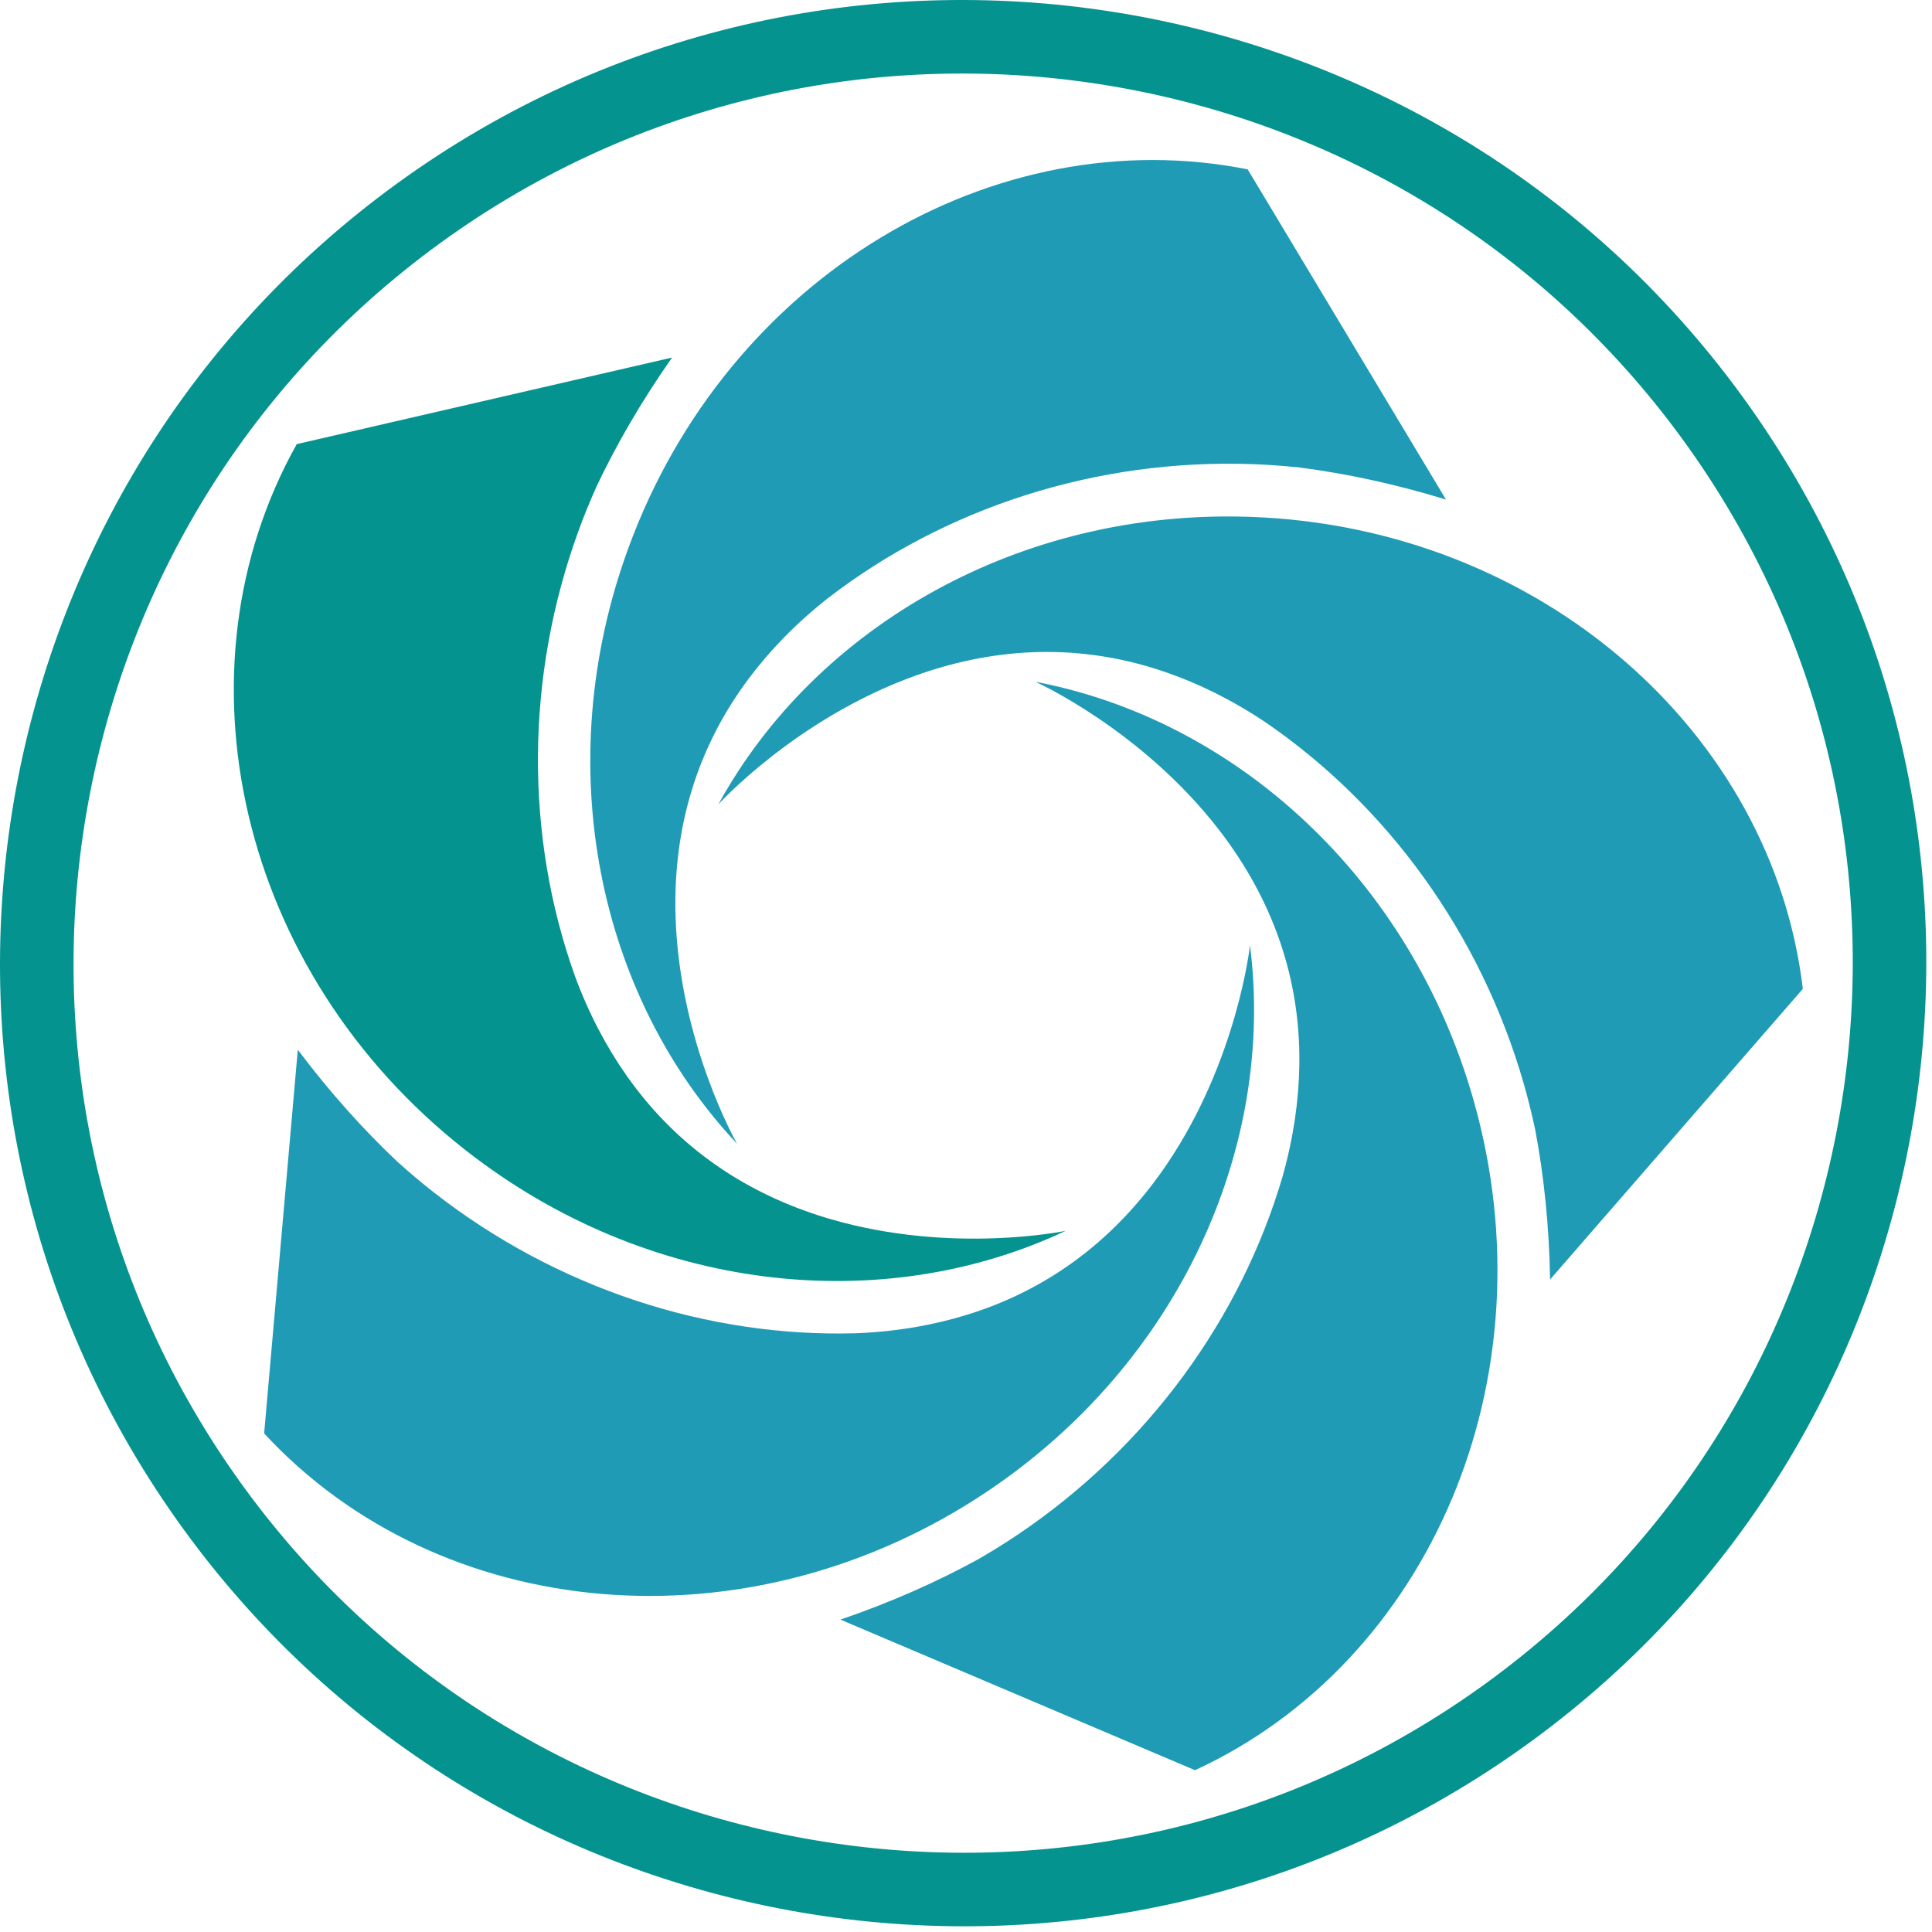 <?xml version="1.0" encoding="UTF-8"?> <svg xmlns="http://www.w3.org/2000/svg" width="226" height="226" viewBox="0 0 226 226" fill="none"><path d="M173.856 196.886C220.296 163.146 230.628 97.916 196.886 51.475C163.148 5.036 97.918 -5.292 51.477 28.447C5.038 62.189 -5.293 127.417 28.446 173.855C62.187 220.294 127.417 230.627 173.856 196.886ZM46.419 21.485C96.696 -15.045 167.32 -3.858 203.848 46.417C240.378 96.697 229.193 167.318 178.913 203.848C128.636 240.377 58.014 229.193 21.485 178.913C-15.043 128.638 -3.86 58.013 46.419 21.485Z" fill="#05938F"></path><path d="M145.951 19.812C116.305 13.914 85.117 32.331 73.494 64.137C64.195 89.576 69.988 116.541 86.219 133.791C86.219 133.791 79.498 122.077 79.028 107.269C78.747 98.441 80.709 88.522 87.633 79.317C90.063 76.086 93.077 72.941 96.852 69.97C110.504 59.442 128.164 53.627 146.566 54.295C148.411 54.362 150.251 54.5 152.08 54.696C157.38 55.384 163.08 56.576 169.149 58.438L145.951 19.812Z" fill="#209BB6"></path><path d="M34.714 51.951C19.941 78.323 27.823 113.676 54.478 134.56C75.799 151.264 103.235 154.088 124.657 143.981C124.657 143.981 111.438 146.753 97.209 142.625C88.727 140.162 79.899 135.233 73.284 125.803C70.963 122.495 68.904 118.654 67.242 114.146C61.449 97.911 61.377 79.317 67.698 62.022C68.331 60.287 69.034 58.581 69.783 56.902C72.073 52.074 74.972 47.022 78.618 41.824L34.714 51.951Z" fill="#05938F"></path><path d="M30.899 167.678C51.416 189.875 87.474 193.307 115.572 174.409C138.047 159.293 149.211 134.074 146.22 110.576C146.22 110.576 144.769 124.004 136.448 136.261C131.486 143.567 124.069 150.44 113.057 153.817C109.192 155.003 104.904 155.774 100.104 155.961C82.872 156.453 65.166 150.776 50.67 139.42C49.217 138.28 47.81 137.088 46.443 135.854C42.561 132.184 38.652 127.868 34.836 122.794L30.899 167.678Z" fill="#209BB6"></path><path d="M139.787 207.074C167.238 194.42 181.641 161.188 172.353 128.624C164.923 102.579 144.388 84.168 121.115 79.752C121.115 79.752 133.438 85.28 142.524 96.982C147.939 103.96 152.182 113.138 151.992 124.655C151.923 128.695 151.333 133.012 150.028 137.635C145.172 154.177 134.302 169.263 119.021 179.539C117.49 180.569 115.919 181.537 114.324 182.455C109.633 185.014 104.321 187.399 98.315 189.458L139.787 207.074Z" fill="#209BB6"></path><path d="M210.89 115.677C207.341 85.659 180.185 61.69 146.347 60.463C119.278 59.481 95.422 73.322 84.032 94.091C84.032 94.091 93.097 84.078 107.033 79.055C115.344 76.059 125.383 74.859 136.278 78.601C140.1 79.913 144.022 81.808 148.015 84.479C162.247 94.21 173.236 109.21 178.287 126.918C178.791 128.693 179.229 130.484 179.61 132.285C180.594 137.537 181.218 143.327 181.323 149.675L210.89 115.677Z" fill="#209BB6"></path></svg> 